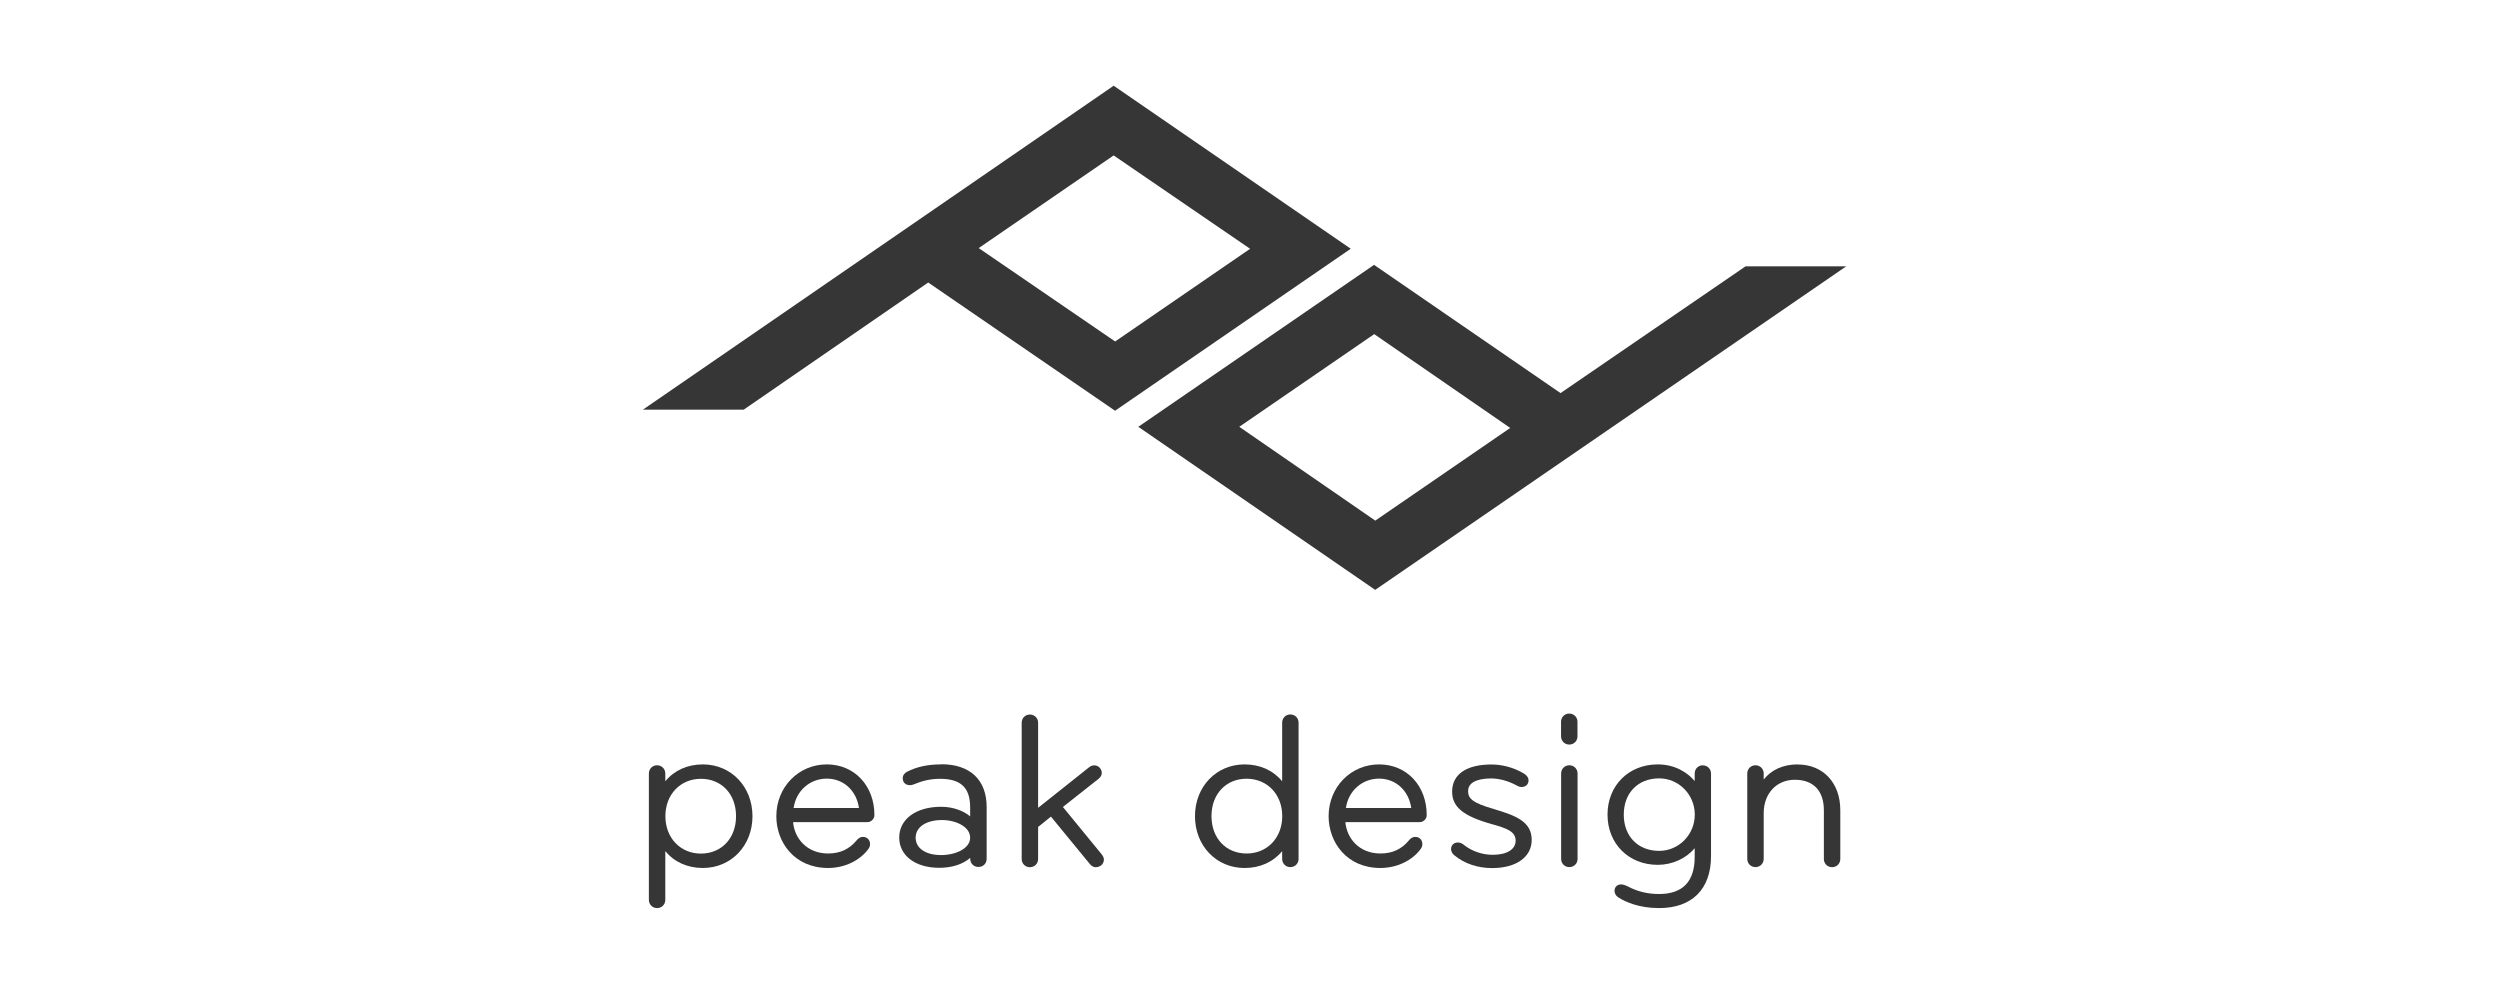 <svg width="175" height="70" viewBox="0 0 175 70" fill="none" xmlns="http://www.w3.org/2000/svg">
<rect width="175" height="70" fill="white"/>
<g clip-path="url(#clip0_2349_1042)">
<path d="M96.269 36.443L86.749 29.876L96.195 23.389L105.715 29.956L96.269 36.443ZM129.219 18.644H122.187L109.237 27.516L96.183 18.54L79.681 29.876L96.263 41.291L129.243 18.638H129.219" fill="#373636"/>
<path d="M77.956 10.879L87.507 17.415L78.06 23.903L68.509 17.366L77.956 10.879ZM94.556 17.415L77.956 6L45 28.678H52.056L64.975 19.776L78.054 28.751L94.556 17.409V17.415Z" fill="#373636"/>
<path d="M49.066 54.517C50.515 54.517 51.523 55.593 51.523 57.134C51.523 58.674 50.508 59.751 49.066 59.751C47.623 59.751 46.577 58.65 46.577 57.134C46.577 55.617 47.623 54.517 49.066 54.517ZM49.2 53.508C48.124 53.508 47.201 53.924 46.571 54.688V54.144C46.571 53.82 46.32 53.569 45.996 53.569C45.672 53.569 45.421 53.82 45.421 54.144V62.991C45.421 63.315 45.672 63.566 45.996 63.566C46.32 63.566 46.571 63.315 46.571 62.991V59.579C47.201 60.344 48.124 60.759 49.2 60.759C51.181 60.759 52.673 59.2 52.673 57.134C52.673 55.067 51.181 53.508 49.2 53.508Z" fill="#373636"/>
<path d="M57.877 54.504C59.045 54.504 59.956 55.342 60.127 56.559H55.553C55.725 55.36 56.684 54.504 57.877 54.504ZM57.877 53.508C55.896 53.508 54.343 55.097 54.343 57.134C54.343 58.937 55.59 60.759 57.968 60.759C59.112 60.759 60.194 60.246 60.793 59.42C60.873 59.304 60.903 59.206 60.903 59.078C60.903 58.827 60.732 58.583 60.408 58.583C60.194 58.583 60.06 58.711 59.968 58.821C59.442 59.451 58.806 59.744 57.968 59.744C56.464 59.744 55.608 58.662 55.517 57.549H60.714C60.983 57.549 61.209 57.323 61.209 57.054C61.209 55 59.809 53.508 57.877 53.508Z" fill="#373636"/>
<path d="M65.88 59.855C64.798 59.855 64.095 59.378 64.095 58.638C64.095 57.898 64.822 57.403 65.941 57.403C66.907 57.403 67.91 57.868 67.91 58.638C67.91 59.408 66.877 59.855 65.88 59.855ZM65.88 53.508C64.933 53.508 64.174 53.673 63.483 54.028C63.343 54.101 63.19 54.254 63.19 54.468C63.19 54.774 63.392 54.963 63.703 54.963C63.801 54.963 63.887 54.933 63.96 54.908C64.456 54.706 65.018 54.517 65.801 54.517C67.256 54.517 67.91 55.135 67.91 56.516V57.146C67.482 56.785 66.754 56.474 65.88 56.474C64.125 56.474 62.945 57.342 62.945 58.626C62.945 59.91 64.095 60.747 65.746 60.747C66.632 60.747 67.397 60.503 67.916 60.05V60.111C67.916 60.442 68.155 60.686 68.491 60.686C68.827 60.686 69.066 60.442 69.066 60.111V56.492C69.066 54.59 67.904 53.496 65.886 53.496L65.88 53.508Z" fill="#373636"/>
<path d="M74.398 56.492L76.868 54.541C77.021 54.419 77.125 54.297 77.125 54.101C77.125 53.844 76.911 53.575 76.599 53.575C76.458 53.575 76.342 53.624 76.22 53.722L72.668 56.547V50.592C72.668 50.267 72.417 50.017 72.093 50.017C71.769 50.017 71.518 50.267 71.518 50.592V60.13C71.518 60.454 71.769 60.705 72.093 60.705C72.417 60.705 72.668 60.454 72.668 60.13V57.886L73.566 57.164L76.287 60.478C76.385 60.588 76.507 60.705 76.697 60.705C77.021 60.705 77.272 60.472 77.272 60.179C77.272 60.056 77.235 59.959 77.125 59.812L74.41 56.498L74.398 56.492Z" fill="#373636"/>
<path d="M87.262 59.745C85.813 59.745 84.804 58.669 84.804 57.128C84.804 55.587 85.813 54.511 87.262 54.511C88.711 54.511 89.757 55.611 89.757 57.128C89.757 58.644 88.711 59.745 87.262 59.745ZM90.325 50.011C90.001 50.011 89.751 50.261 89.751 50.586V54.688C89.121 53.924 88.198 53.508 87.121 53.508C85.14 53.508 83.648 55.067 83.648 57.134C83.648 59.2 85.14 60.76 87.121 60.76C88.198 60.76 89.121 60.344 89.751 59.58V60.124C89.751 60.448 90.001 60.699 90.325 60.699C90.649 60.699 90.9 60.448 90.9 60.124V50.586C90.9 50.261 90.649 50.011 90.325 50.011Z" fill="#373636"/>
<path d="M96.537 54.504C97.705 54.504 98.616 55.342 98.787 56.559H94.214C94.385 55.36 95.345 54.504 96.537 54.504ZM96.537 53.508C94.556 53.508 93.003 55.097 93.003 57.134C93.003 58.937 94.251 60.759 96.629 60.759C97.773 60.759 98.855 60.246 99.454 59.42C99.534 59.304 99.564 59.206 99.564 59.078C99.564 58.827 99.393 58.583 99.069 58.583C98.855 58.583 98.72 58.711 98.629 58.821C98.103 59.451 97.467 59.744 96.629 59.744C95.125 59.744 94.269 58.662 94.177 57.549H99.374C99.644 57.549 99.87 57.323 99.87 57.054C99.87 55 98.47 53.508 96.537 53.508Z" fill="#373636"/>
<path d="M104.553 56.626C103.03 56.192 102.767 55.874 102.767 55.373C102.767 54.608 103.782 54.492 104.388 54.492C104.932 54.492 105.549 54.657 106.094 54.945C106.234 55.024 106.357 55.091 106.503 55.091C106.797 55.091 106.999 54.902 106.999 54.627C106.999 54.352 106.742 54.174 106.528 54.064C105.88 53.71 105.128 53.514 104.4 53.514C102.651 53.514 101.649 54.205 101.649 55.409C101.649 56.492 102.425 57.127 104.412 57.684C105.452 57.977 106.094 58.191 106.094 58.846C106.094 59.457 105.482 59.836 104.492 59.836C103.764 59.836 103.024 59.585 102.468 59.139C102.382 59.066 102.248 58.974 102.04 58.974C101.771 58.974 101.575 59.17 101.575 59.426C101.575 59.598 101.661 59.763 101.801 59.867C102.492 60.447 103.434 60.766 104.449 60.766C106.13 60.766 107.219 59.995 107.219 58.797C107.219 57.513 106.118 57.091 104.559 56.632L104.553 56.626Z" fill="#373636"/>
<path d="M109.854 53.569C109.53 53.569 109.279 53.82 109.279 54.144V60.124C109.279 60.448 109.53 60.698 109.854 60.698C110.178 60.698 110.429 60.448 110.429 60.124V54.144C110.429 53.82 110.178 53.569 109.854 53.569Z" fill="#373636"/>
<path d="M109.848 49.95C109.524 49.95 109.273 50.2 109.273 50.524V51.545C109.273 51.869 109.524 52.12 109.848 52.12C110.172 52.12 110.423 51.869 110.423 51.545V50.524C110.423 50.2 110.172 49.95 109.848 49.95Z" fill="#373636"/>
<path d="M116.14 59.561C114.66 59.561 113.664 58.54 113.664 57.023C113.664 55.507 114.66 54.486 116.14 54.486C117.516 54.486 118.635 55.623 118.635 57.023C118.635 58.424 117.516 59.561 116.14 59.561ZM119.203 53.569C118.879 53.569 118.628 53.82 118.628 54.144V54.676C118.139 54.083 117.253 53.508 116.042 53.508C114.006 53.508 112.526 54.987 112.526 57.023C112.526 59.06 114.006 60.539 116.042 60.539C117.057 60.539 118.035 60.093 118.628 59.371V59.983C118.628 61.707 117.791 62.581 116.134 62.581C115.327 62.581 114.611 62.404 113.933 62.043C113.792 61.976 113.639 61.909 113.48 61.909C113.205 61.909 113.016 62.092 113.016 62.361C113.016 62.502 113.077 62.704 113.346 62.857C113.774 63.12 114.709 63.566 116.134 63.566C118.445 63.566 119.772 62.239 119.772 59.928V54.15C119.772 53.826 119.521 53.575 119.197 53.575L119.203 53.569Z" fill="#373636"/>
<path d="M125.843 53.508C124.828 53.508 123.997 53.881 123.459 54.566V54.144C123.459 53.82 123.208 53.569 122.884 53.569C122.56 53.569 122.309 53.82 122.309 54.144V60.123C122.309 60.447 122.56 60.698 122.884 60.698C123.208 60.698 123.459 60.447 123.459 60.123V56.92C123.459 55.544 124.357 54.584 125.641 54.584C126.925 54.584 127.671 55.342 127.671 56.724V60.13C127.671 60.454 127.922 60.704 128.246 60.704C128.57 60.704 128.821 60.454 128.821 60.13V56.712C128.821 54.798 127.622 53.514 125.837 53.514L125.843 53.508Z" fill="#373636"/>
</g>
<defs>
<clipPath id="clip0_2349_1042">
<rect width="84.249" height="57.566" fill="white" transform="translate(45 6)"/>
</clipPath>
</defs>
</svg>
